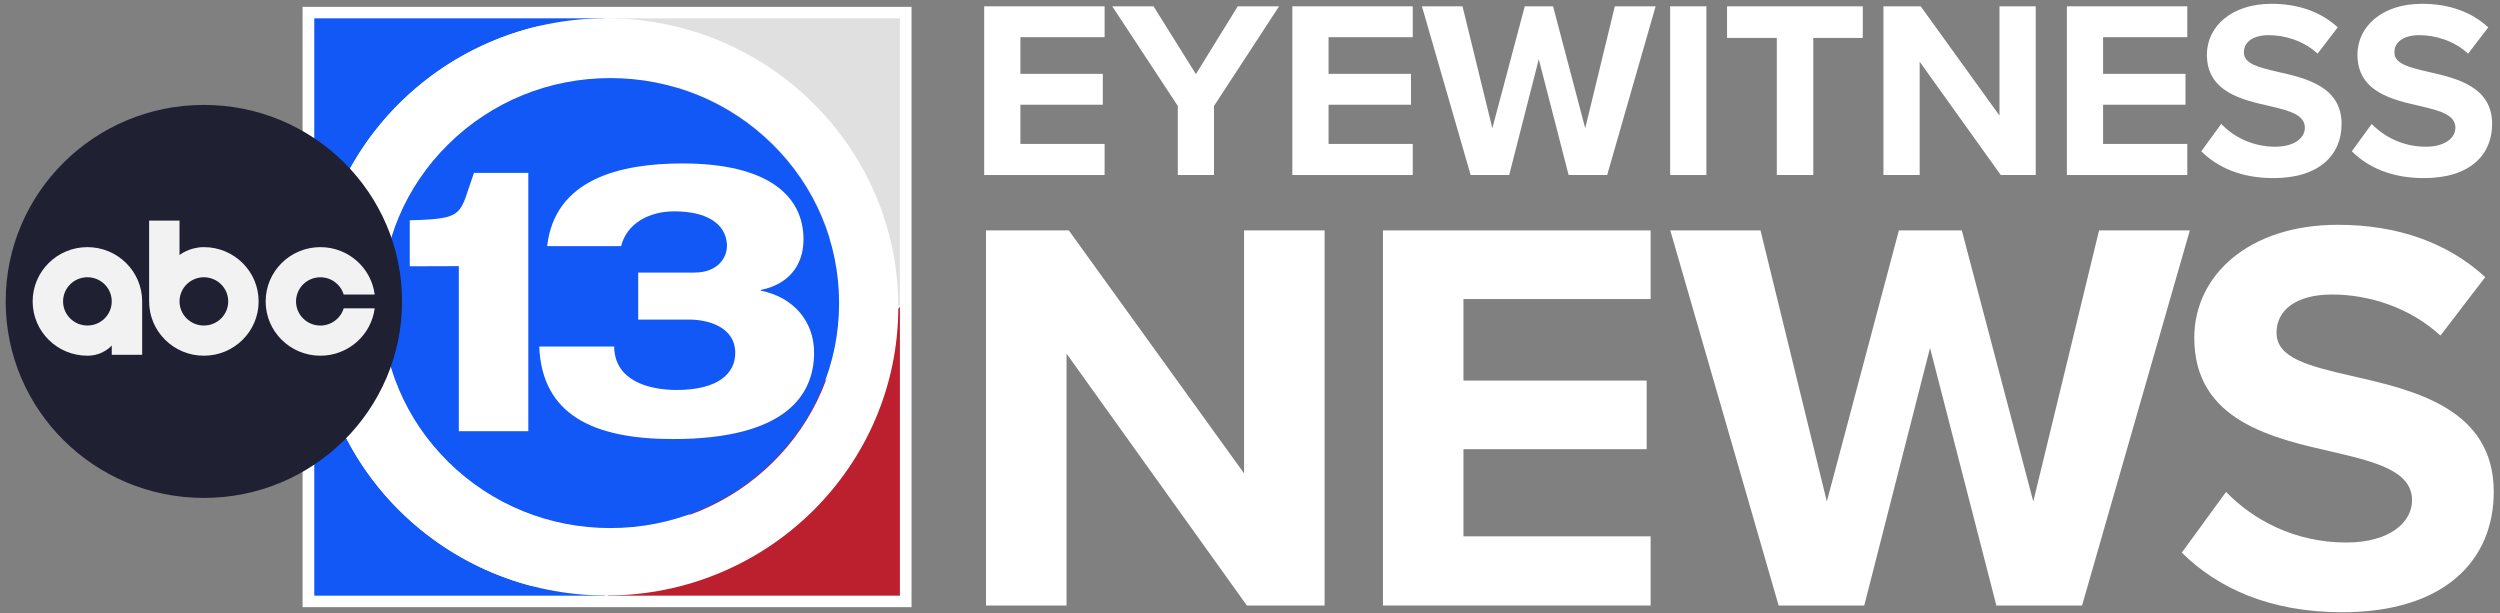 <?xml version="1.0" encoding="UTF-8"?>
<!-- Generated by Pixelmator Pro 3.6.9 -->
<svg width="163" height="40" viewBox="0 0 163 40" xmlns="http://www.w3.org/2000/svg">
    <rect x="0" y="0" width="163" height="40" fill="#808080" stroke="none"/>
    <g id="News">
        <path id="Path" fill="#ffffff" stroke="none" d="M 81.296 39.479 L 69.538 23.055 L 69.538 39.479 L 64.287 39.479 L 64.287 15.024 L 69.687 15.024 L 81.113 30.863 L 81.113 15.024 L 86.364 15.024 L 86.364 39.479 L 81.296 39.479 Z"/>
        <path id="path1" fill="#ffffff" stroke="none" d="M 90.168 39.479 L 90.168 15.024 L 107.621 15.024 L 107.621 19.497 L 95.418 19.497 L 95.418 24.814 L 107.362 24.814 L 107.362 29.287 L 95.418 29.287 L 95.418 34.97 L 107.621 34.97 L 107.621 39.479 L 90.168 39.479 Z"/>
        <path id="path2" fill="#ffffff" stroke="none" d="M 130.164 39.479 L 125.838 22.687 L 121.549 39.479 L 115.966 39.479 L 108.904 15.024 L 114.785 15.024 L 119.11 32.697 L 123.807 15.024 L 127.91 15.024 L 132.57 32.697 L 136.859 15.024 L 142.776 15.024 L 135.75 39.479 L 130.164 39.479 Z"/>
        <path id="path3" fill="#ffffff" stroke="none" d="M 145.139 32.073 C 146.877 33.869 149.577 35.372 152.978 35.372 C 155.861 35.372 157.266 34.014 157.266 32.622 C 157.266 30.79 155.121 30.166 152.275 29.505 C 148.244 28.588 143.067 27.489 143.067 22.026 C 143.067 17.958 146.616 14.657 152.423 14.657 C 156.343 14.657 159.597 15.83 162.038 18.067 L 159.117 21.879 C 157.12 20.046 154.457 19.202 152.055 19.202 C 149.689 19.202 148.43 20.228 148.43 21.695 C 148.43 23.345 150.5 23.859 153.348 24.517 C 157.415 25.434 162.592 26.644 162.592 32.071 C 162.592 36.543 159.375 39.917 152.719 39.917 C 147.986 39.917 144.583 38.341 142.254 36.03 L 145.139 32.073 Z"/>
    </g>
    <g id="Eyewitness">
        <path id="path4" fill="#ffffff" stroke="none" d="M 64.169 11.412 L 64.169 0.412 L 72.02 0.412 L 72.02 2.424 L 66.53 2.424 L 66.53 4.816 L 71.903 4.816 L 71.903 6.828 L 66.53 6.828 L 66.53 9.384 L 72.02 9.384 L 72.02 11.412 L 64.169 11.412 Z"/>
        <path id="path5" fill="#ffffff" stroke="none" d="M 76.793 11.412 L 76.793 6.909 L 72.519 0.412 L 75.212 0.412 L 77.973 4.832 L 80.701 0.412 L 83.395 0.412 L 79.153 6.909 L 79.153 11.412 L 76.793 11.412 Z"/>
        <path id="path6" fill="#ffffff" stroke="none" d="M 84.261 11.412 L 84.261 0.412 L 92.111 0.412 L 92.111 2.424 L 86.622 2.424 L 86.622 4.816 L 91.995 4.816 L 91.995 6.828 L 86.622 6.828 L 86.622 9.384 L 92.111 9.384 L 92.111 11.412 L 84.261 11.412 Z"/>
        <path id="path7" fill="#ffffff" stroke="none" d="M 102.274 11.412 L 100.329 3.859 L 98.399 11.412 L 95.887 11.412 L 92.71 0.412 L 95.355 0.412 L 97.301 8.362 L 99.414 0.412 L 101.26 0.412 L 103.356 8.362 L 105.286 0.412 L 107.947 0.412 L 104.787 11.412 L 102.274 11.412 Z"/>
        <path id="path8" fill="#ffffff" stroke="none" d="M 108.894 11.412 L 108.894 0.412 L 111.256 0.412 L 111.256 11.412 L 108.894 11.412 Z"/>
        <path id="path9" fill="#ffffff" stroke="none" d="M 115.848 11.412 L 115.848 2.473 L 112.604 2.473 L 112.604 0.412 L 121.453 0.412 L 121.453 2.473 L 118.226 2.473 L 118.226 11.41 L 115.848 11.41 Z"/>
        <path id="path10" fill="#ffffff" stroke="none" d="M 130.451 11.412 L 125.162 4.024 L 125.162 11.412 L 122.8 11.412 L 122.8 0.412 L 125.229 0.412 L 130.367 7.535 L 130.367 0.412 L 132.729 0.412 L 132.729 11.412 L 130.451 11.412 Z"/>
        <path id="path11" fill="#ffffff" stroke="none" d="M 134.76 11.412 L 134.76 0.412 L 142.611 0.412 L 142.611 2.424 L 137.122 2.424 L 137.122 4.816 L 142.495 4.816 L 142.495 6.828 L 137.122 6.828 L 137.122 9.384 L 142.611 9.384 L 142.611 11.412 L 134.76 11.412 Z"/>
        <path id="path12" fill="#ffffff" stroke="none" d="M 144.821 8.081 C 145.604 8.889 146.818 9.566 148.348 9.566 C 149.646 9.566 150.278 8.956 150.278 8.329 C 150.278 7.505 149.314 7.224 148.033 6.927 C 146.219 6.515 143.89 6.02 143.89 3.564 C 143.89 1.733 145.488 0.248 148.098 0.248 C 149.86 0.248 151.325 0.776 152.421 1.782 L 151.107 3.497 C 150.209 2.673 149.011 2.293 147.931 2.293 C 146.867 2.293 146.301 2.756 146.301 3.414 C 146.301 4.156 147.232 4.388 148.513 4.685 C 150.343 5.097 152.672 5.64 152.672 8.083 C 152.672 10.095 151.225 11.612 148.23 11.612 C 146.101 11.612 144.571 10.903 143.524 9.865 L 144.821 8.081 Z"/>
        <path id="path13" fill="#ffffff" stroke="none" d="M 154.636 8.081 C 155.418 8.889 156.633 9.566 158.163 9.566 C 159.461 9.566 160.092 8.956 160.092 8.329 C 160.092 7.505 159.129 7.224 157.847 6.927 C 156.034 6.515 153.705 6.02 153.705 3.564 C 153.705 1.733 155.302 0.248 157.912 0.248 C 159.675 0.248 161.14 0.776 162.236 1.782 L 160.922 3.497 C 160.023 2.673 158.825 2.293 157.745 2.293 C 156.682 2.293 156.115 2.756 156.115 3.414 C 156.115 4.156 157.046 4.388 158.328 4.685 C 160.158 5.097 162.487 5.64 162.487 8.083 C 162.487 10.095 161.04 11.612 158.045 11.612 C 155.916 11.612 154.385 10.903 153.338 9.865 L 154.636 8.081 Z"/>
    </g>
    <g id="abc13">
        <g id="Group">
            <path id="path14" fill="#ffffff" stroke="none" d="M 19.729 0.446 L 59.432 0.446 L 59.432 39.586 L 19.729 39.586 Z"/>
            <path id="path15" fill="#e0e0e0" stroke="none" d="M 58.672 20.01 L 58.672 1.196 L 39.597 1.196 Z"/>
            <path id="path16" fill="#bc202e" stroke="none" d="M 39.599 38.836 L 58.674 38.836 L 58.674 20.01 Z"/>
            <g id="g1">
                <path id="path17" fill="#e8e8e9" stroke="none" d="M 39.564 1.693 L 39.371 1.693 L 35.155 1.693 C 35.049 1.717 34.945 1.743 34.841 1.77 L 39.566 1.77 L 39.566 1.693"/>
                <path id="path18" fill="#e1e3e8" stroke="none" d="M 39.371 1.616 L 39.564 1.616 L 39.564 1.693 L 39.371 1.693 Z"/>
                <path id="path19" fill="#a5bed2" stroke="none" d="M 39.371 1.616 L 39.371 1.616 L 39.371 1.693 Z"/>
                <path id="path20" fill="#1158f6" stroke="none" d="M 44.071 38.287 C 44.173 38.263 44.273 38.238 44.375 38.21 L 34.658 38.204 C 27.948 36.451 22.69 31.168 21.041 24.485 L 21.041 15.533 C 22.73 8.687 28.207 3.311 35.155 1.693 L 39.371 1.693 L 39.371 1.616 L 39.371 1.616 L 39.371 1.196 L 20.491 1.196 L 20.491 38.838 L 20.901 38.349 L 20.491 38.838 L 39.438 38.838 L 39.417 38.285 L 44.071 38.287 Z"/>
            </g>
            <g id="g2">
                <clipPath id="clipPath1">
                    <path d="M 29.246 9.388 C 26.428 12.16 24.876 15.842 24.876 19.762 C 24.876 23.681 26.428 27.364 29.246 30.133 C 32.064 32.905 35.809 34.43 39.792 34.43 C 43.776 34.43 47.523 32.905 50.341 30.133 C 53.158 27.364 54.709 23.679 54.709 19.762 C 54.709 15.844 53.158 12.16 50.341 9.388 C 47.523 6.618 43.776 5.091 39.792 5.091 C 35.809 5.091 32.064 6.618 29.246 9.388"/>
                </clipPath>
                <path id="path21" fill="#1158f6" stroke="none" clip-path="url(#clipPath1)" d="M 24.878 5.091 L 54.709 5.091 L 54.709 34.43 L 24.878 34.43 Z"/>
            </g>
            <g id="g3">
                <path id="path22" fill="#ffffff" stroke="none" d="M 41.61 17.772 L 45.275 17.772 C 46.826 17.772 47.455 16.76 47.394 15.901 C 47.296 14.523 45.988 13.78 43.969 13.78 C 42.248 13.78 40.848 14.62 40.497 16.048 L 35.675 16.048 C 36.168 11.691 40.402 10.657 44.487 10.657 C 50.125 10.657 52.388 12.8 52.388 15.604 C 52.388 17.378 51.331 18.56 49.607 18.903 L 49.607 18.952 C 51.724 19.37 53.079 20.945 53.079 22.988 C 53.079 25.77 51.208 28.626 43.873 28.626 C 38.704 28.626 35.332 27.051 35.159 22.594 L 40.043 22.594 C 40.067 24.81 42.272 25.426 44.12 25.426 C 46.81 25.426 47.938 24.358 47.938 23.014 C 47.938 21.289 46.109 20.816 44.858 20.838 L 41.61 20.838 L 41.61 17.772 Z"/>
                <path id="path23" fill="#ffffff" stroke="none" d="M 29.915 17.352 L 26.716 17.362 L 26.716 14.362 C 30.414 14.273 29.919 13.982 30.903 11.273 L 34.446 11.273 L 34.446 28.113 L 29.915 28.115 L 29.915 17.352 Z"/>
                <path id="path24" fill="#ffffff" stroke="none" d="M 39.534 1.192 C 29.02 1.192 20.497 9.618 20.497 20.01 C 20.497 30.404 29.02 38.828 39.534 38.828 C 50.047 38.828 58.57 30.402 58.57 20.01 C 58.57 9.618 50.047 1.192 39.534 1.192 M 39.794 34.473 C 31.532 34.473 24.835 27.885 24.835 19.76 C 24.835 11.634 31.532 5.046 39.794 5.046 C 48.056 5.046 54.754 11.634 54.754 19.76 C 54.754 27.887 48.054 34.473 39.794 34.473"/>
            </g>
            <g id="g4">
                <g id="g5">
                    <path id="path25" fill="#202033" stroke="none" d="M 26.214 19.653 C 26.214 26.728 20.429 32.465 13.293 32.465 C 6.156 32.465 0.371 26.728 0.371 19.653 C 0.371 12.577 6.156 6.84 13.293 6.84 C 20.429 6.84 26.214 12.577 26.214 19.653 Z"/>
                </g>
                <g id="g6">
                    <g id="g7">
                        <path id="path26" fill="#f2f2f2" stroke="none" d="M 24.43 20.103 L 22.408 20.103 C 22.213 20.752 21.608 21.226 20.888 21.226 C 20.012 21.226 19.301 20.521 19.301 19.653 C 19.301 18.784 20.012 18.079 20.888 18.079 C 21.608 18.079 22.213 18.552 22.408 19.202 L 24.43 19.202 C 24.206 17.461 22.708 16.113 20.89 16.113 C 18.918 16.113 17.321 17.697 17.321 19.653 C 17.321 21.608 18.918 23.192 20.89 23.192 C 22.706 23.192 24.206 21.844 24.43 20.103 Z"/>
                    </g>
                    <g id="g8">
                        <path id="path27" fill="#f2f2f2" stroke="none" d="M 5.699 16.113 C 3.727 16.113 2.129 17.697 2.129 19.653 C 2.129 21.608 3.727 23.192 5.699 23.192 C 6.736 23.192 7.286 22.525 7.286 22.525 L 7.286 23.135 L 9.269 23.135 L 9.269 19.653 C 9.269 17.697 7.669 16.113 5.699 16.113 Z M 5.699 21.224 C 4.823 21.224 4.112 20.519 4.112 19.651 C 4.112 18.782 4.823 18.077 5.699 18.077 C 6.575 18.077 7.286 18.782 7.286 19.651 C 7.284 20.521 6.575 21.224 5.699 21.224 Z"/>
                    </g>
                    <g id="g9">
                        <g id="g10">
                            <path id="path28" fill="#f2f2f2" stroke="none" d="M 13.293 16.113 C 12.331 16.113 11.705 16.63 11.705 16.63 L 11.705 14.384 L 9.723 14.384 L 9.723 19.653 C 9.723 21.608 11.32 23.192 13.293 23.192 C 15.265 23.192 16.862 21.608 16.862 19.653 C 16.864 17.697 15.265 16.113 13.293 16.113 Z M 13.293 21.224 C 12.417 21.224 11.705 20.519 11.705 19.651 C 11.705 18.782 12.417 18.077 13.293 18.077 C 14.169 18.077 14.88 18.782 14.88 19.651 C 14.88 20.521 14.171 21.224 13.293 21.224 Z"/>
                        </g>
                    </g>
                </g>
            </g>
        </g>
    </g>
</svg>
